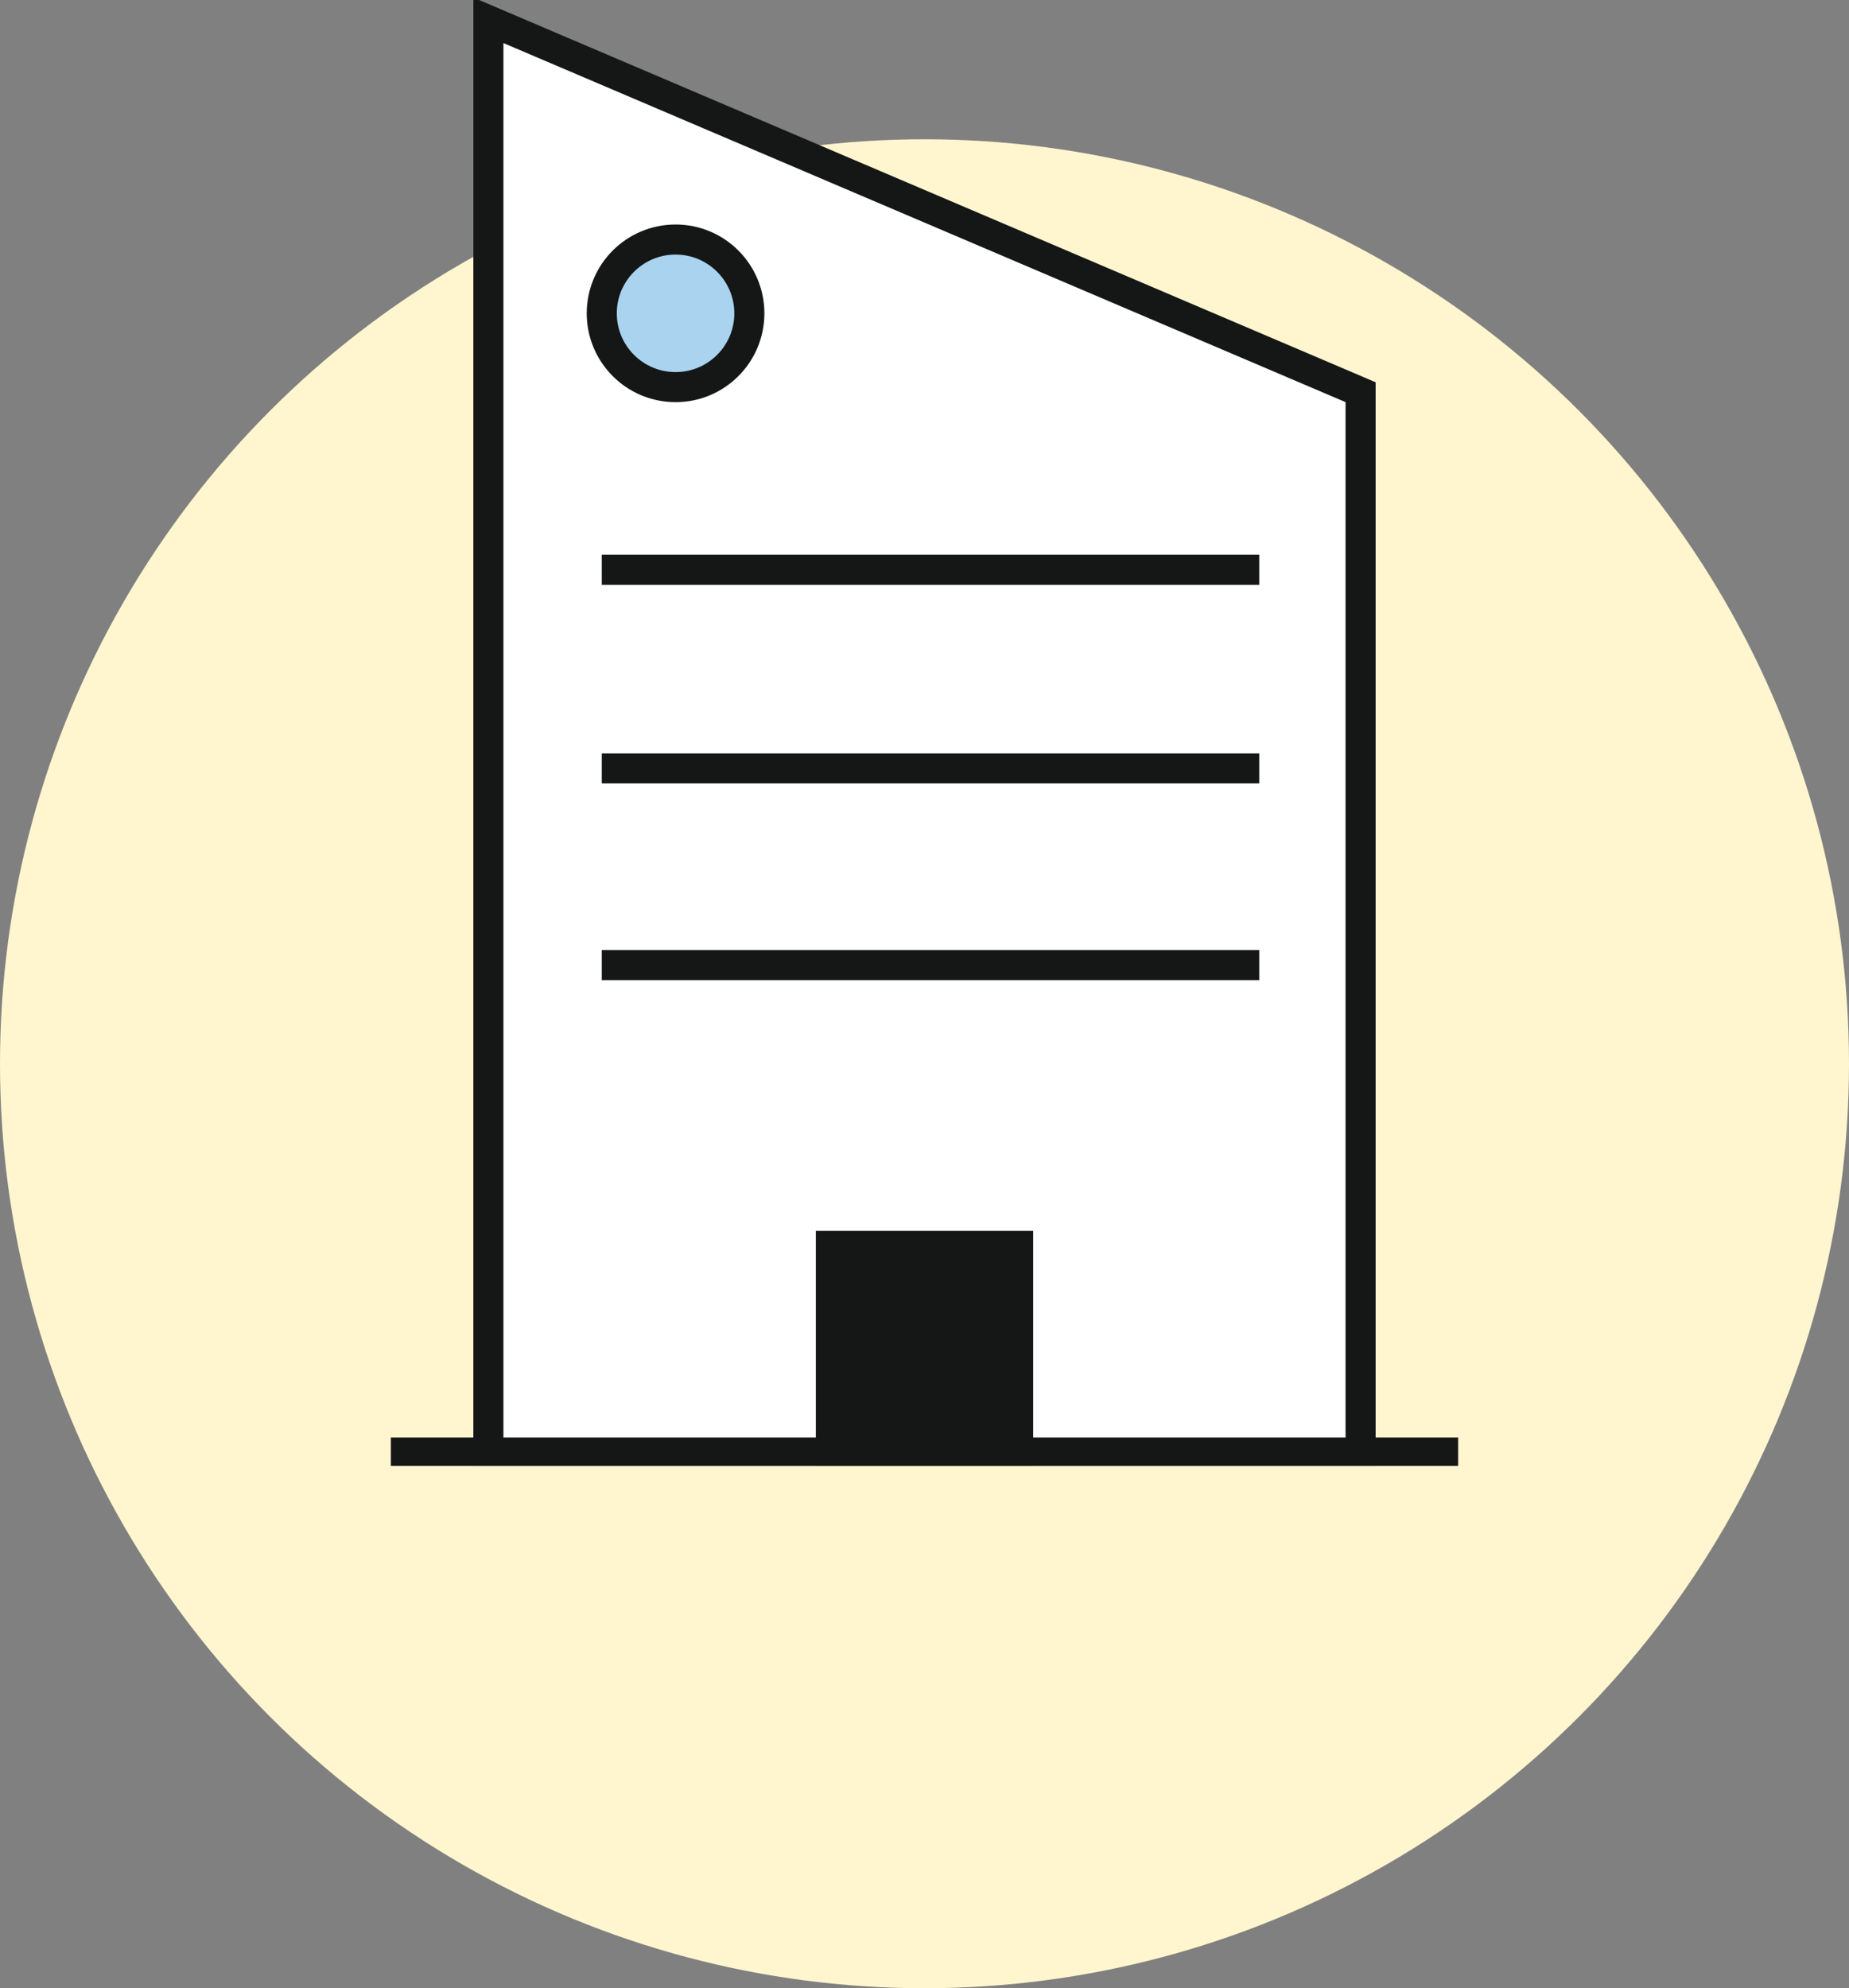 <svg xmlns="http://www.w3.org/2000/svg" xmlns:xlink="http://www.w3.org/1999/xlink" width="123" height="132.265" viewBox="0 0 123 132.265"><rect x="0" y="0" width="123" height="132.265" fill="#808080" stroke="none"/><defs><clipPath id="clip-path"><rect id="Rect&#xE1;ngulo_940" data-name="Rect&#xE1;ngulo 940" width="70.999" height="97.518" fill="none"></rect></clipPath></defs><g id="Grupo_2810" data-name="Grupo 2810" transform="translate(-1319 -4887.735)"><circle id="Elipse_259" data-name="Elipse 259" cx="61.5" cy="61.5" r="61.5" transform="translate(1319 4897)" fill="#fff6cf"></circle><g id="Grupo_1868" data-name="Grupo 1868" transform="translate(1345 4887.735)"><path id="Trazado_3259" data-name="Trazado 3259" d="M0,108.253H0Z" transform="translate(0 -11.628)" fill="#fff"></path><g id="Grupo_1861" data-name="Grupo 1861" transform="translate(0 0)"><g id="Grupo_1860" data-name="Grupo 1860" clip-path="url(#clip-path)"><line id="L&#xED;nea_850" data-name="L&#xED;nea 850" x2="70.999" transform="translate(0 96.625)" fill="none" stroke="#151616" stroke-width="2"></line></g></g><path id="Trazado_3260" data-name="Trazado 3260" d="M65.291,26.254,7.27,1.514V96.788H65.291Z" transform="translate(-0.781 -0.163)" fill="#fff"></path><g id="Grupo_1863" data-name="Grupo 1863" transform="translate(0 0)"><g id="Grupo_1862" data-name="Grupo 1862" clip-path="url(#clip-path)"><path id="Trazado_3261" data-name="Trazado 3261" d="M65.291,26.254,7.27,1.514V96.788H65.291Z" transform="translate(-0.781 -0.163)" fill="none" stroke="#151616" stroke-width="2"></path></g></g><rect id="Rect&#xE1;ngulo_942" data-name="Rect&#xE1;ngulo 942" width="12.457" height="13.747" transform="translate(29.272 82.879)" fill="#151616"></rect><g id="Grupo_1865" data-name="Grupo 1865" transform="translate(0 0)"><g id="Grupo_1864" data-name="Grupo 1864" clip-path="url(#clip-path)"><rect id="Rect&#xE1;ngulo_943" data-name="Rect&#xE1;ngulo 943" width="12.457" height="13.747" transform="translate(29.272 82.879)" fill="none" stroke="#151616" stroke-width="2"></rect></g></g><line id="L&#xED;nea_851" data-name="L&#xED;nea 851" x2="43.737" transform="translate(14.031 64.205)" fill="none" stroke="#151616" stroke-width="2"></line><line id="L&#xED;nea_852" data-name="L&#xED;nea 852" x2="43.737" transform="translate(14.031 51.117)" fill="none" stroke="#151616" stroke-width="2"></line><line id="L&#xED;nea_853" data-name="L&#xED;nea 853" x2="43.737" transform="translate(14.031 37.906)" fill="none" stroke="#151616" stroke-width="2"></line><g id="Grupo_1867" data-name="Grupo 1867" transform="translate(0 0)"><g id="Grupo_1866" data-name="Grupo 1866" clip-path="url(#clip-path)"><path id="Trazado_3262" data-name="Trazado 3262" d="M25.537,22.761a4.909,4.909,0,1,0-4.909,4.909,4.909,4.909,0,0,0,4.909-4.909" transform="translate(-1.688 -1.918)" fill="#a9d3ef"></path><circle id="Elipse_278" data-name="Elipse 278" cx="4.909" cy="4.909" r="4.909" transform="translate(14.031 15.935)" fill="none" stroke="#151616" stroke-width="2"></circle></g></g></g></g></svg>
